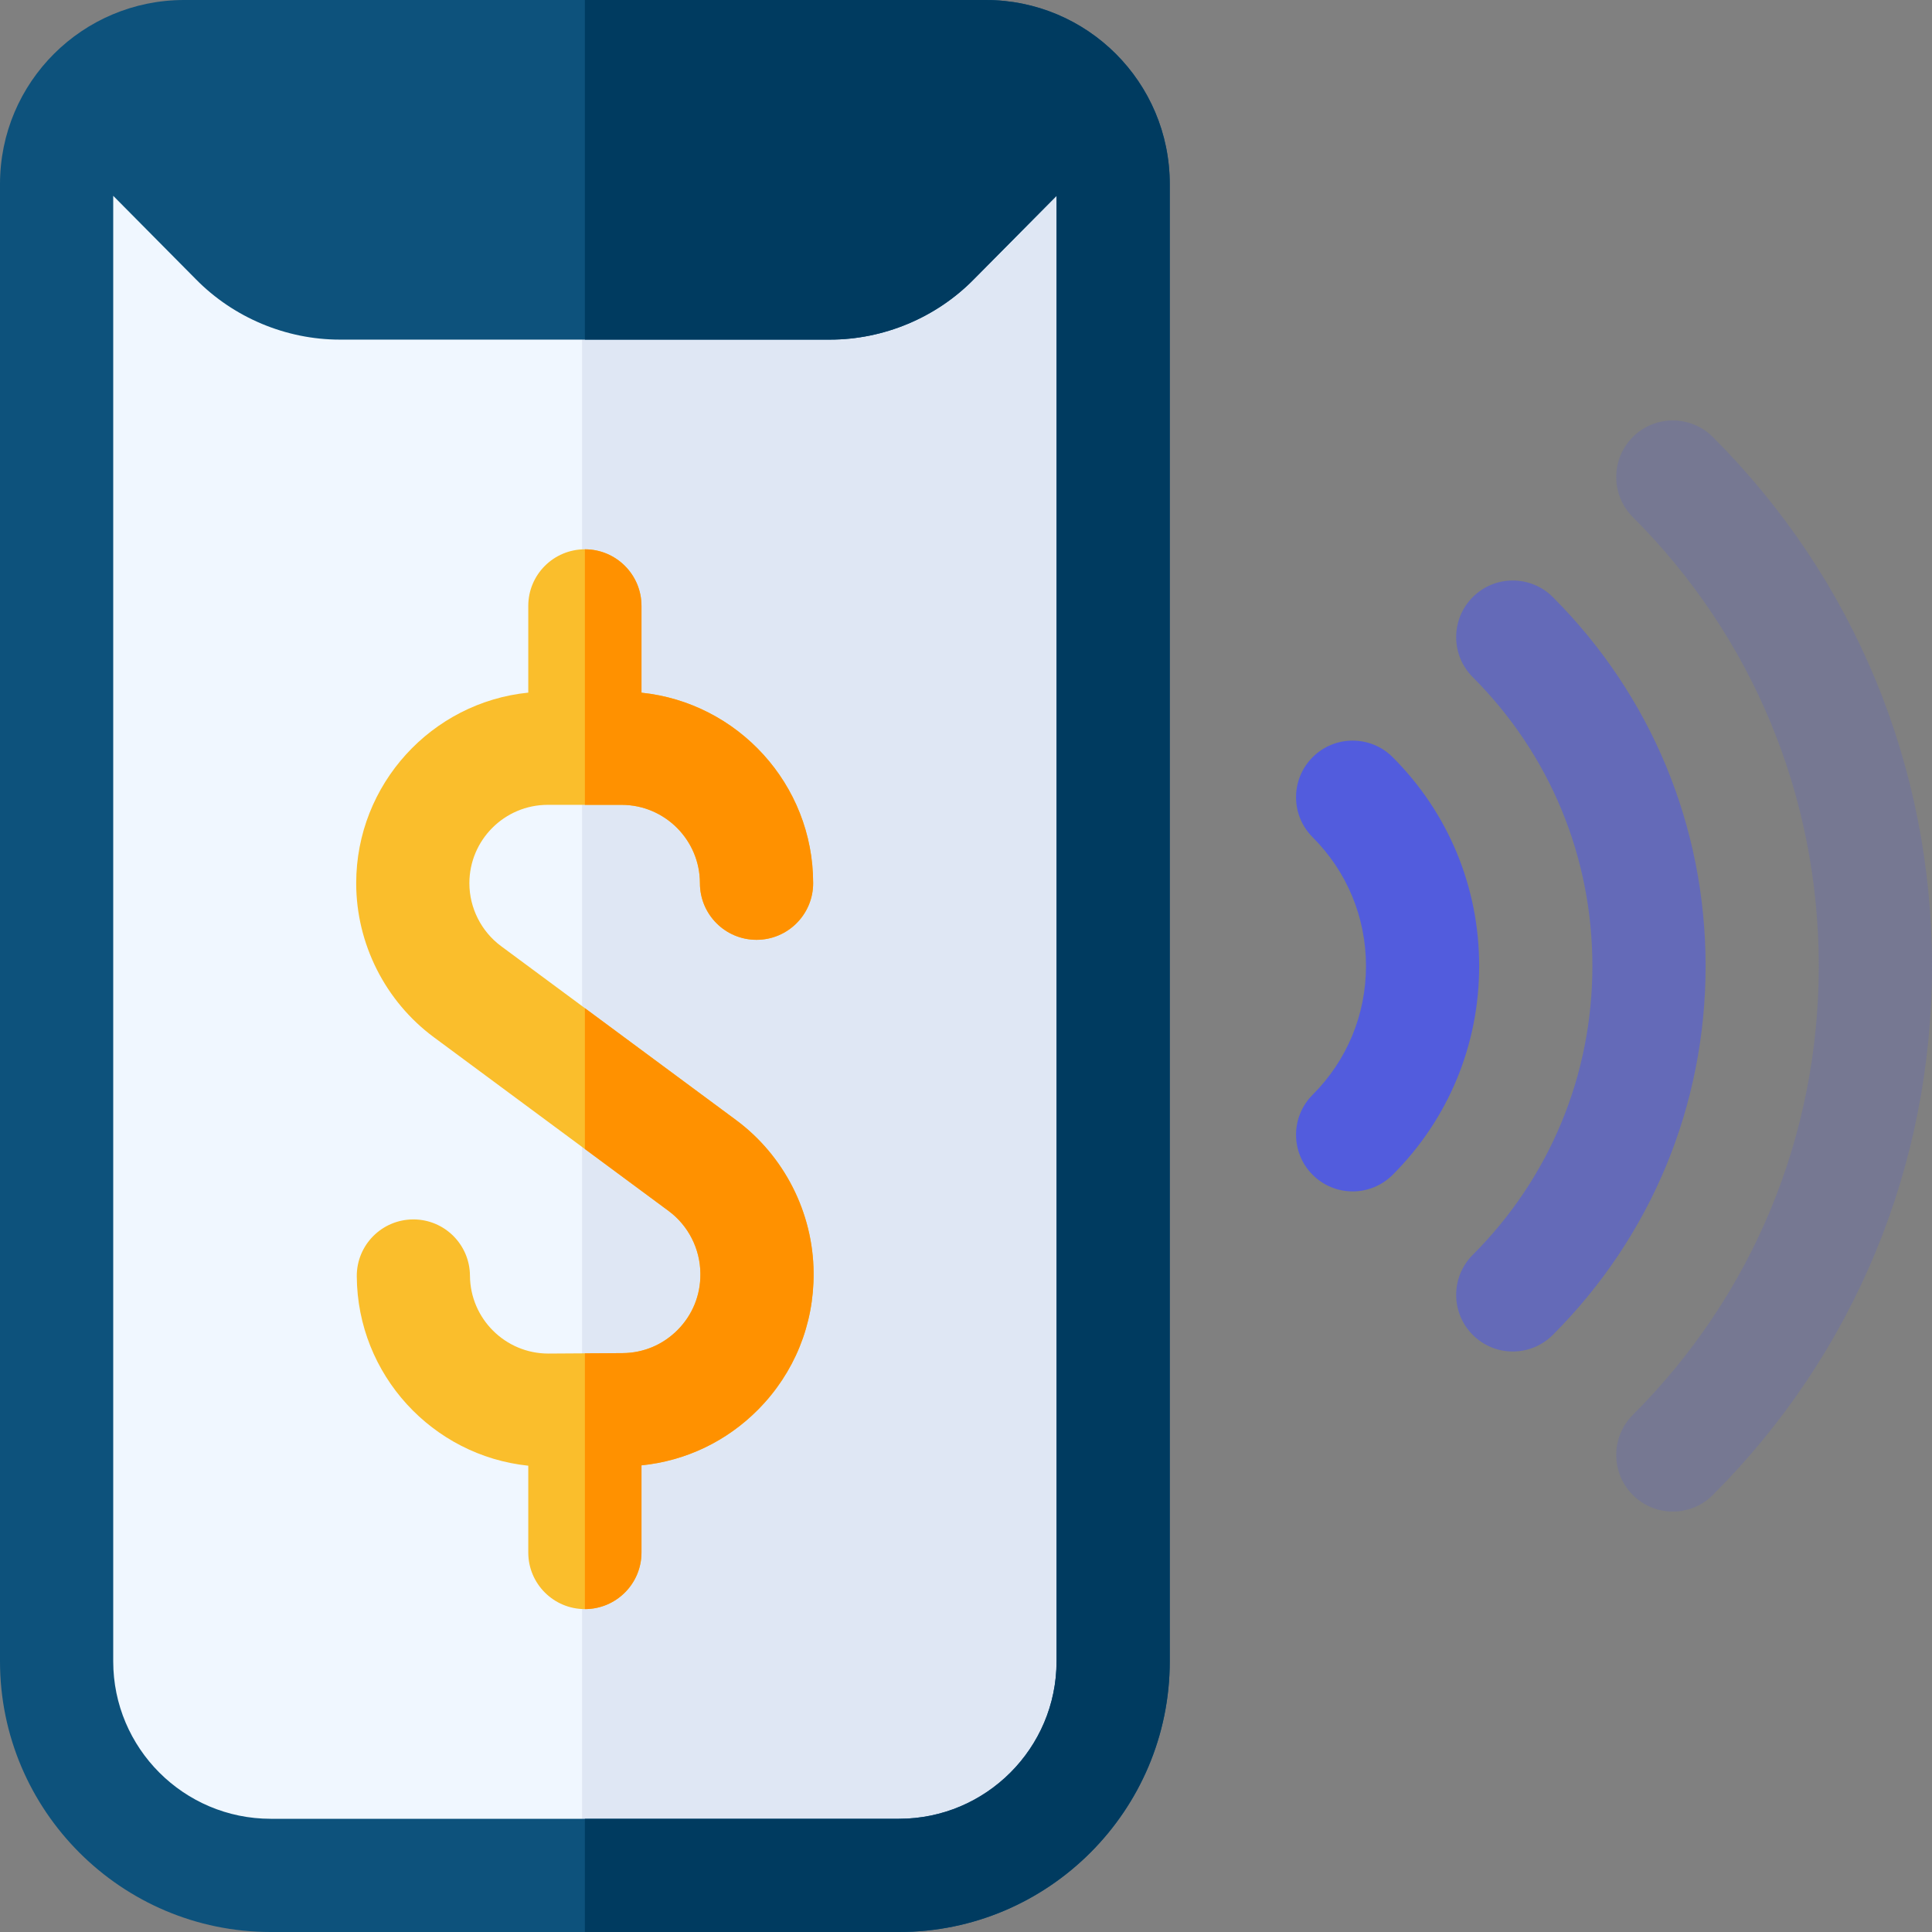 <svg xmlns="http://www.w3.org/2000/svg" width="60" height="60" viewBox="0 0 60 60" fill="none"><rect x="0" y="0" width="60" height="60" fill="#808080" stroke="none"/><path d="M34.291 7.117V50.549C34.291 54.152 31.369 57.073 27.767 57.073H8.43C4.827 57.073 1.906 54.152 1.906 50.549V7.117C1.906 5.575 3.155 4.324 4.699 4.324H31.498C33.041 4.324 34.291 5.575 34.291 7.117Z" fill="#F0F7FF"></path><path d="M34.205 7.297V50.729C34.205 54.333 31.283 57.253 27.681 57.253H18.077V4.505H31.412C32.954 4.505 34.205 5.755 34.205 7.297Z" fill="#DFE7F4"></path><path d="M30.61 0H5.718C2.575 0 0 2.542 0 5.718V51.593C0 56.229 3.771 60 8.407 60H27.921C32.557 60 36.328 56.229 36.328 51.593V5.718C36.328 2.552 33.765 0 30.61 0V0ZM32.812 51.593C32.812 54.291 30.619 56.484 27.921 56.484H8.407C5.709 56.484 3.516 54.291 3.516 51.593V6.081L6.083 8.672C7.254 9.864 8.883 10.547 10.553 10.547H25.775C27.445 10.547 29.074 9.864 30.239 8.678L32.812 6.082V51.593Z" fill="#0D527C"></path><path d="M42.008 37C41.558 37 41.108 36.828 40.765 36.485C40.078 35.798 40.078 34.685 40.765 33.999C41.833 32.931 42.422 31.51 42.422 30C42.422 28.49 41.833 27.069 40.765 26.001C40.078 25.315 40.078 24.202 40.765 23.515C41.451 22.829 42.564 22.829 43.251 23.515C44.983 25.247 45.937 27.551 45.937 30C45.937 32.449 44.983 34.752 43.251 36.485C42.907 36.828 42.458 37 42.008 37Z" fill="#525CDD"></path><path d="M46.98 41.972C46.531 41.972 46.081 41.8 45.738 41.457C45.051 40.771 45.051 39.658 45.737 38.971C48.133 36.574 49.453 33.388 49.453 30C49.453 26.612 48.133 23.426 45.737 21.029C45.051 20.342 45.051 19.229 45.738 18.543C46.424 17.856 47.537 17.857 48.224 18.543C51.284 21.604 52.969 25.673 52.969 30C52.969 34.327 51.284 38.395 48.224 41.457C47.88 41.8 47.43 41.972 46.98 41.972Z" fill="#525CDD" fill-opacity="0.6"></path><path d="M51.951 46.943C51.501 46.943 51.051 46.771 50.708 46.428C50.022 45.741 50.022 44.629 50.708 43.942C54.433 40.219 56.484 35.267 56.484 30C56.484 24.733 54.433 19.781 50.708 16.058C50.022 15.372 50.022 14.259 50.708 13.572C51.394 12.886 52.507 12.886 53.194 13.572C57.583 17.959 60 23.794 60 30C60 36.207 57.583 42.041 53.194 46.428C52.851 46.772 52.401 46.943 51.951 46.943Z" fill="#525CDD" fill-opacity="0.2"></path><path d="M25.267 39.524V39.547C25.277 41.138 24.668 42.636 23.551 43.768C22.568 44.763 21.297 45.369 19.922 45.507V48.214C19.922 49.186 19.135 49.972 18.164 49.972C17.194 49.972 16.406 49.186 16.406 48.214V45.519C13.433 45.209 11.099 42.697 11.08 39.639C11.073 38.668 11.856 37.876 12.826 37.87H12.838C13.804 37.87 14.589 38.651 14.595 39.618C14.604 40.955 15.694 42.036 17.029 42.036H17.044L18.164 42.029L19.333 42.022C19.983 42.019 20.592 41.761 21.049 41.298C21.506 40.835 21.756 40.222 21.751 39.572V39.548C21.745 38.785 21.378 38.061 20.765 37.608L18.164 35.684L13.472 32.211C11.963 31.093 11.062 29.306 11.062 27.429C11.062 24.353 13.409 21.813 16.406 21.51V18.817C16.406 17.845 17.194 17.059 18.164 17.059C19.135 17.059 19.922 17.845 19.922 18.817V21.512C22.913 21.823 25.253 24.357 25.253 27.429C25.253 28.399 24.465 29.187 23.495 29.187C22.524 29.187 21.737 28.399 21.737 27.429C21.737 26.087 20.645 24.995 19.303 24.995H17.011C15.669 24.995 14.577 26.087 14.577 27.429C14.577 28.197 14.946 28.928 15.564 29.385L18.164 31.309L22.856 34.782C24.353 35.89 25.254 37.662 25.267 39.524Z" fill="#FABE2C"></path><path d="M36.328 5.718V51.593C36.328 56.229 32.557 60 27.921 60H18.164V56.484H27.921C30.619 56.484 32.812 54.291 32.812 51.593V6.082L30.239 8.678C29.074 9.864 27.445 10.547 25.775 10.547H18.164V0H30.61C33.765 0 36.328 2.552 36.328 5.718Z" fill="#003B60"></path><path d="M19.303 24.995H18.164V17.059C19.134 17.059 19.922 17.845 19.922 18.817V21.512C22.913 21.823 25.253 24.357 25.253 27.429C25.253 28.399 24.465 29.187 23.495 29.187C22.523 29.187 21.737 28.399 21.737 27.429C21.737 26.087 20.645 24.995 19.303 24.995Z" fill="#FF9100"></path><path d="M25.267 39.524V39.547C25.277 41.138 24.668 42.636 23.551 43.769C22.568 44.763 21.297 45.369 19.922 45.508V48.215C19.922 49.186 19.134 49.972 18.164 49.972V42.029L19.332 42.022C19.983 42.019 20.592 41.761 21.049 41.298C21.506 40.835 21.756 40.222 21.751 39.572V39.548C21.745 38.786 21.377 38.061 20.765 37.608L18.164 35.684V31.309L22.856 34.782C24.353 35.89 25.254 37.662 25.267 39.524Z" fill="#FF9100"></path></svg>
